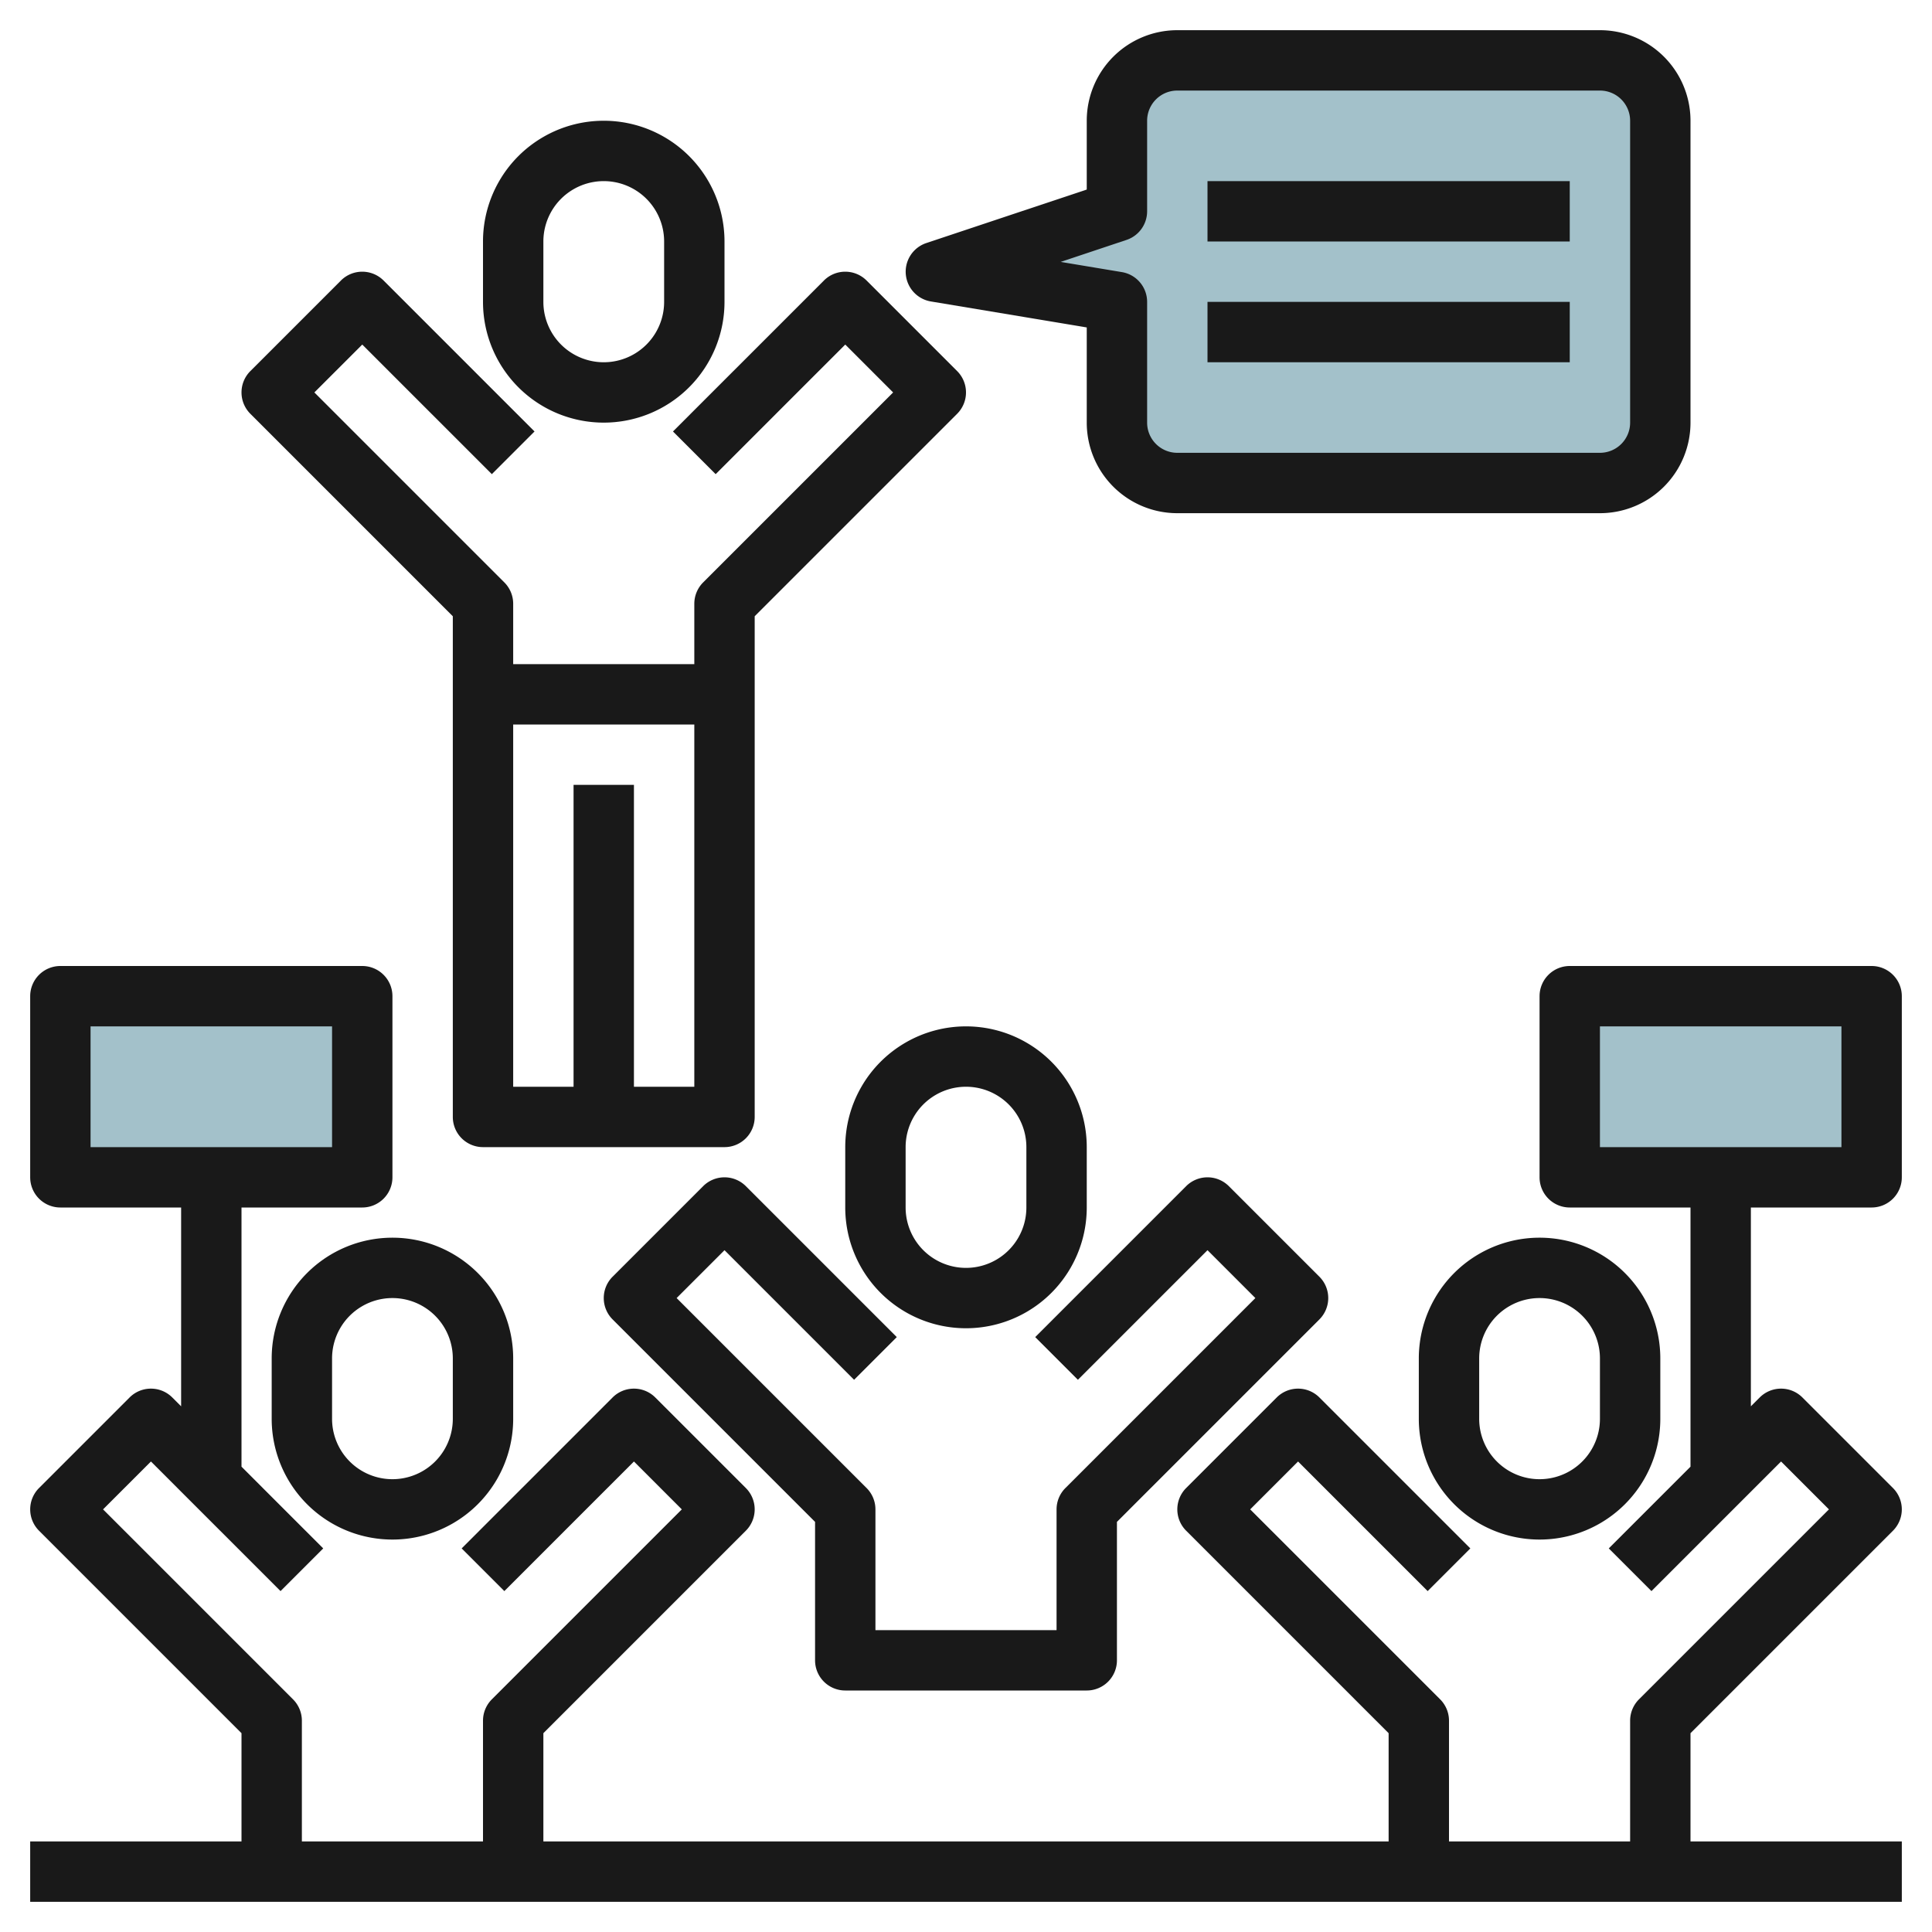 <svg id="Layer_3" height="512" viewBox="0 0 64 64" width="512" xmlns="http://www.w3.org/2000/svg" data-name="Layer 3"><path d="m39 16h14a2 2 0 0 0 2-2v-10a2 2 0 0 0 -2-2h-14a2 2 0 0 0 -2 2v3l-6 2 6 1v4a2 2 0 0 0 2 2z" fill="#a3c1ca"/><path d="m52 33h10v6h-10z" fill="#a3c1ca"/><path d="m2 33h10v6h-10z" fill="#a3c1ca"/><g fill="#191919"><path d="m13 41a4 4 0 0 0 -4 4v2a4 4 0 0 0 8 0v-2a4 4 0 0 0 -4-4zm2 6a2 2 0 0 1 -4 0v-2a2 2 0 0 1 4 0z"/><path d="m28 56h8a1 1 0 0 0 1-1v-4.586l6.707-6.707a1 1 0 0 0 0-1.414l-3-3a1 1 0 0 0 -1.414 0l-5 5 1.414 1.414 4.293-4.293 1.586 1.586-6.293 6.293a1 1 0 0 0 -.293.707v4h-6v-4a1 1 0 0 0 -.293-.707l-6.293-6.293 1.586-1.586 4.293 4.293 1.414-1.414-5-5a1 1 0 0 0 -1.414 0l-3 3a1 1 0 0 0 0 1.414l6.707 6.707v4.586a1 1 0 0 0 1 1z"/><path d="m36 40v-2a4 4 0 0 0 -8 0v2a4 4 0 0 0 8 0zm-6 0v-2a2 2 0 0 1 4 0v2a2 2 0 0 1 -4 0z"/><path d="m47 47a4 4 0 0 0 8 0v-2a4 4 0 0 0 -8 0zm2-2a2 2 0 0 1 4 0v2a2 2 0 0 1 -4 0z"/><path d="m62 40a1 1 0 0 0 1-1v-6a1 1 0 0 0 -1-1h-10a1 1 0 0 0 -1 1v6a1 1 0 0 0 1 1h4v8.586l-2.707 2.707 1.414 1.414 4.293-4.293 1.586 1.586-6.293 6.293a1 1 0 0 0 -.293.707v4h-6v-4a1 1 0 0 0 -.293-.707l-6.293-6.293 1.586-1.586 4.293 4.293 1.414-1.414-5-5a1 1 0 0 0 -1.414 0l-3 3a1 1 0 0 0 0 1.414l6.707 6.707v3.586h-28v-3.586l6.707-6.707a1 1 0 0 0 0-1.414l-3-3a1 1 0 0 0 -1.414 0l-5 5 1.414 1.414 4.293-4.293 1.586 1.586-6.293 6.293a1 1 0 0 0 -.293.707v4h-6v-4a1 1 0 0 0 -.293-.707l-6.293-6.293 1.586-1.586 4.293 4.293 1.414-1.414-2.707-2.707v-8.586h4a1 1 0 0 0 1-1v-6a1 1 0 0 0 -1-1h-10a1 1 0 0 0 -1 1v6a1 1 0 0 0 1 1h4v6.586l-.293-.293a1 1 0 0 0 -1.414 0l-3 3a1 1 0 0 0 0 1.414l6.707 6.707v3.586h-7v2h62v-2h-7v-3.586l6.707-6.707a1 1 0 0 0 0-1.414l-3-3a1 1 0 0 0 -1.414 0l-.293.293v-6.586zm-59-6h8v4h-8zm50 0h8v4h-8z"/><path d="m15 20.414v16.586a1 1 0 0 0 1 1h8a1 1 0 0 0 1-1v-16.586l6.707-6.707a1 1 0 0 0 0-1.414l-3-3a1 1 0 0 0 -1.414 0l-5 5 1.414 1.414 4.293-4.293 1.586 1.586-6.293 6.293a1 1 0 0 0 -.293.707v2h-6v-2a1 1 0 0 0 -.293-.707l-6.293-6.293 1.586-1.586 4.293 4.293 1.414-1.414-5-5a1 1 0 0 0 -1.414 0l-3 3a1 1 0 0 0 0 1.414zm8 3.586v12h-2v-10h-2v10h-2v-12z"/><path d="m20 14a4 4 0 0 0 4-4v-2a4 4 0 0 0 -8 0v2a4 4 0 0 0 4 4zm-2-6a2 2 0 0 1 4 0v2a2 2 0 0 1 -4 0z"/><path d="m30.835 9.986 5.165.861v3.153a3 3 0 0 0 3 3h14a3 3 0 0 0 3-3v-10a3 3 0 0 0 -3-3h-14a3 3 0 0 0 -3 3v2.279l-5.316 1.773a1 1 0 0 0 .151 1.934zm6.481-2.038a1 1 0 0 0 .684-.948v-3a1 1 0 0 1 1-1h14a1 1 0 0 1 1 1v10a1 1 0 0 1 -1 1h-14a1 1 0 0 1 -1-1v-4a1 1 0 0 0 -.835-.986l-2.029-.338z"/><path d="m40 6h12v2h-12z"/><path d="m40 10h12v2h-12z"/></g></svg>